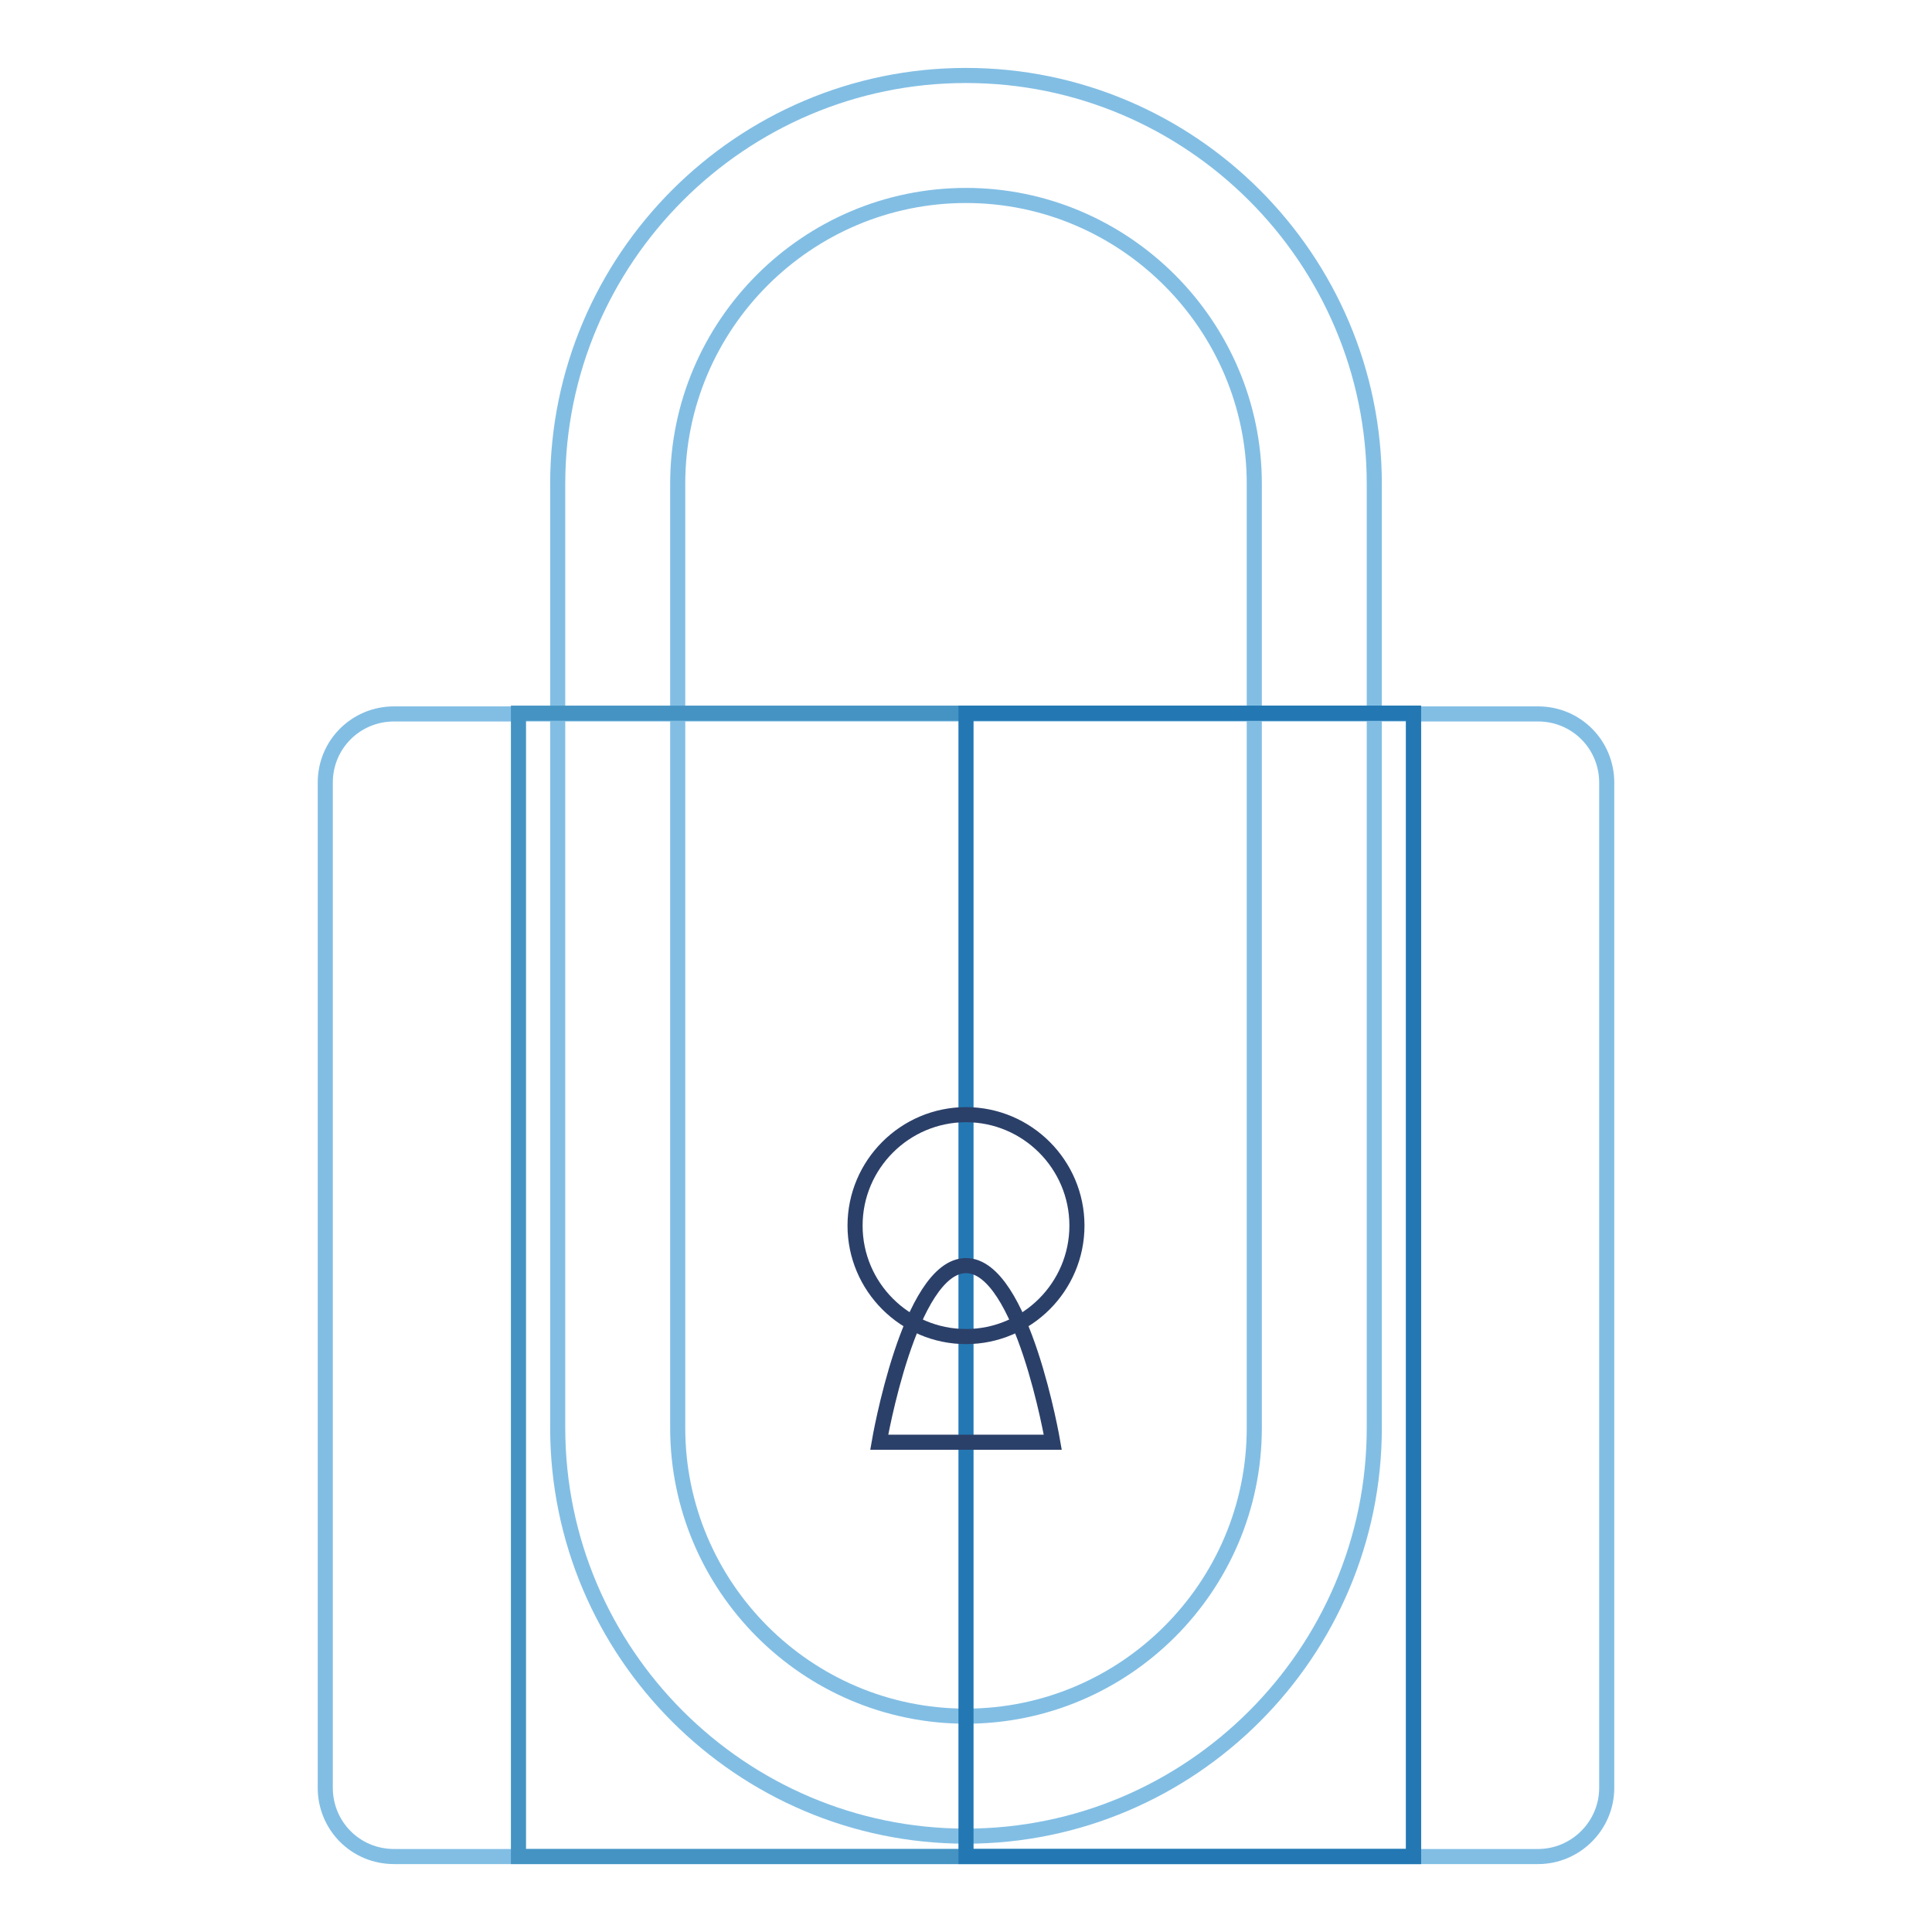 <?xml version="1.0" encoding="utf-8"?>
<!-- Svg Vector Icons : http://www.onlinewebfonts.com/icon -->
<!DOCTYPE svg PUBLIC "-//W3C//DTD SVG 1.1//EN" "http://www.w3.org/Graphics/SVG/1.1/DTD/svg11.dtd">
<svg version="1.1" xmlns="http://www.w3.org/2000/svg" xmlns:xlink="http://www.w3.org/1999/xlink" x="0px" y="0px" viewBox="0 0 256 256" enable-background="new 0 0 256 256" xml:space="preserve">
<g> <path stroke-width="2" fill-opacity="0" stroke="#82bee4"  d="M128,243.3c-29.8,0-54.1-24.3-54.1-54.1V64.1C73.9,34.3,98.2,10,128,10c29.8,0,54.1,24.3,54.1,54.1v125.1 C182.1,219,157.8,243.3,128,243.3z M128,25.9c-21,0-38.2,17.1-38.2,38.2v125.1c0,21,17.1,38.2,38.2,38.2c21,0,38.2-17.1,38.2-38.2 V64.1C166.2,43.1,149,25.9,128,25.9z"/> <path stroke-width="2" fill-opacity="0" stroke="#82bee4"  d="M203.8,246H52.2c-5.1,0-9.1-4.1-9.1-9.1V103.7c0-5.1,4.1-9.1,9.1-9.1h151.6c5.1,0,9.1,4.1,9.1,9.1v133.2 C212.9,241.9,208.8,246,203.8,246z"/> <path stroke-width="2" fill-opacity="0" stroke="#4493c3"  d="M68.7,94.5h118.6V246H68.7V94.5z"/> <path stroke-width="2" fill-opacity="0" stroke="#2378b3"  d="M128,94.5h59.3V246H128V94.5z"/> <path stroke-width="2" fill-opacity="0" stroke="#2b4069"  d="M113.3,162.4c0,8.1,6.6,14.7,14.7,14.7c8.1,0,14.7-6.6,14.7-14.7c0,0,0,0,0,0c0-8.1-6.6-14.7-14.7-14.7 S113.3,154.3,113.3,162.4z"/> <path stroke-width="2" fill-opacity="0" stroke="#2b4069"  d="M128,167.7c-7.5,0-11.5,23.4-11.5,23.4h23C139.5,191.1,135.5,167.7,128,167.7z"/></g>
</svg>